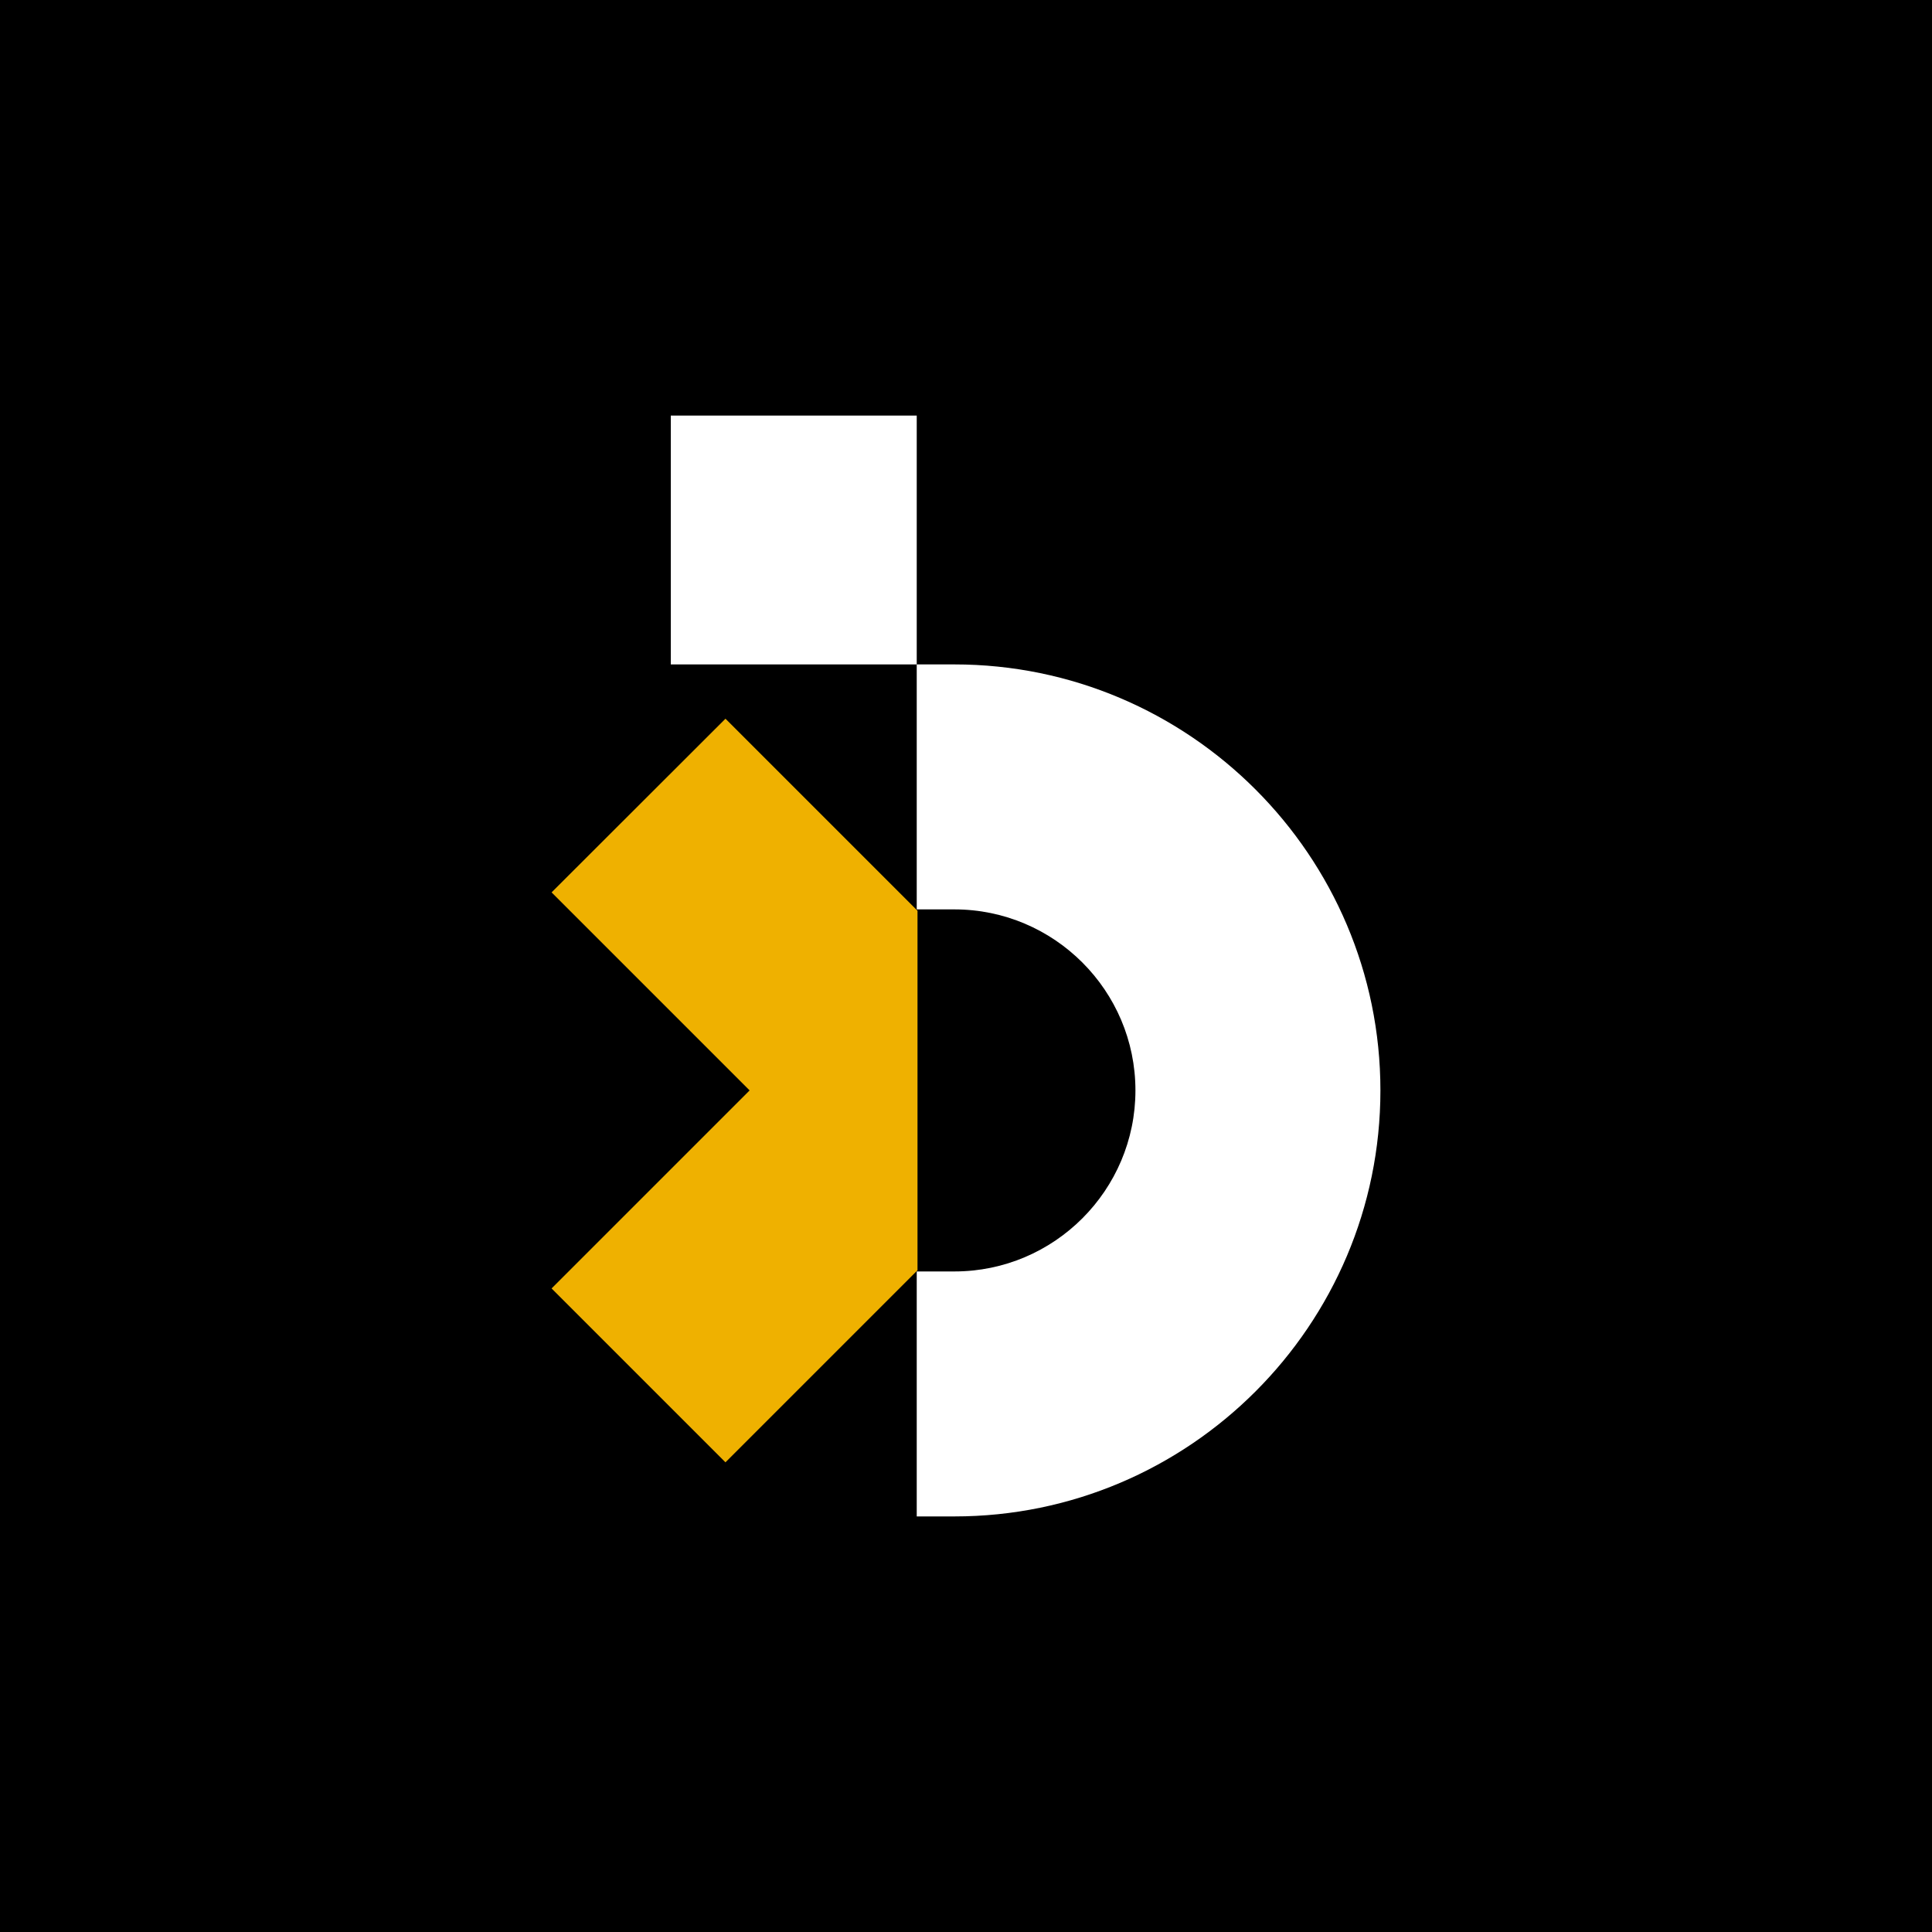 <svg xmlns="http://www.w3.org/2000/svg" width="1000" height="1000" fill="none">
    <rect width="100%" height="100%" fill="#808080" stroke="none"/>
    <g clip-path="url(#a)">
        <path fill="#000" d="M1004.9-2.3H-4.8v1004.6h1009.7V-2.3Z"/>
        <path fill="#fff"
              d="M494 343.9h-19.5v126.8H494c51.6 0 93.7 42 93.7 93.7 0 51.6-42 93.7-93.7 93.7h-19.5v126.8H494c121.6 0 220.5-99 220.5-220.5s-99-220.5-220.5-220.5Z"/>
        <path fill="#EFB100" d="M474.9 471.4 375.5 372l-90 89.9L388 564.4 285.5 666.9l90 90 99.4-99.4V471.4Z"/>
        <path fill="#fff" d="M474.5 215.1H347.2v128.8h127.3V215.1Z"/>
    </g>
    <defs>
        <clipPath id="a">
            <path fill="#fff" d="M0 0h1000v1000H0z"/>
        </clipPath>
    </defs>
</svg>
